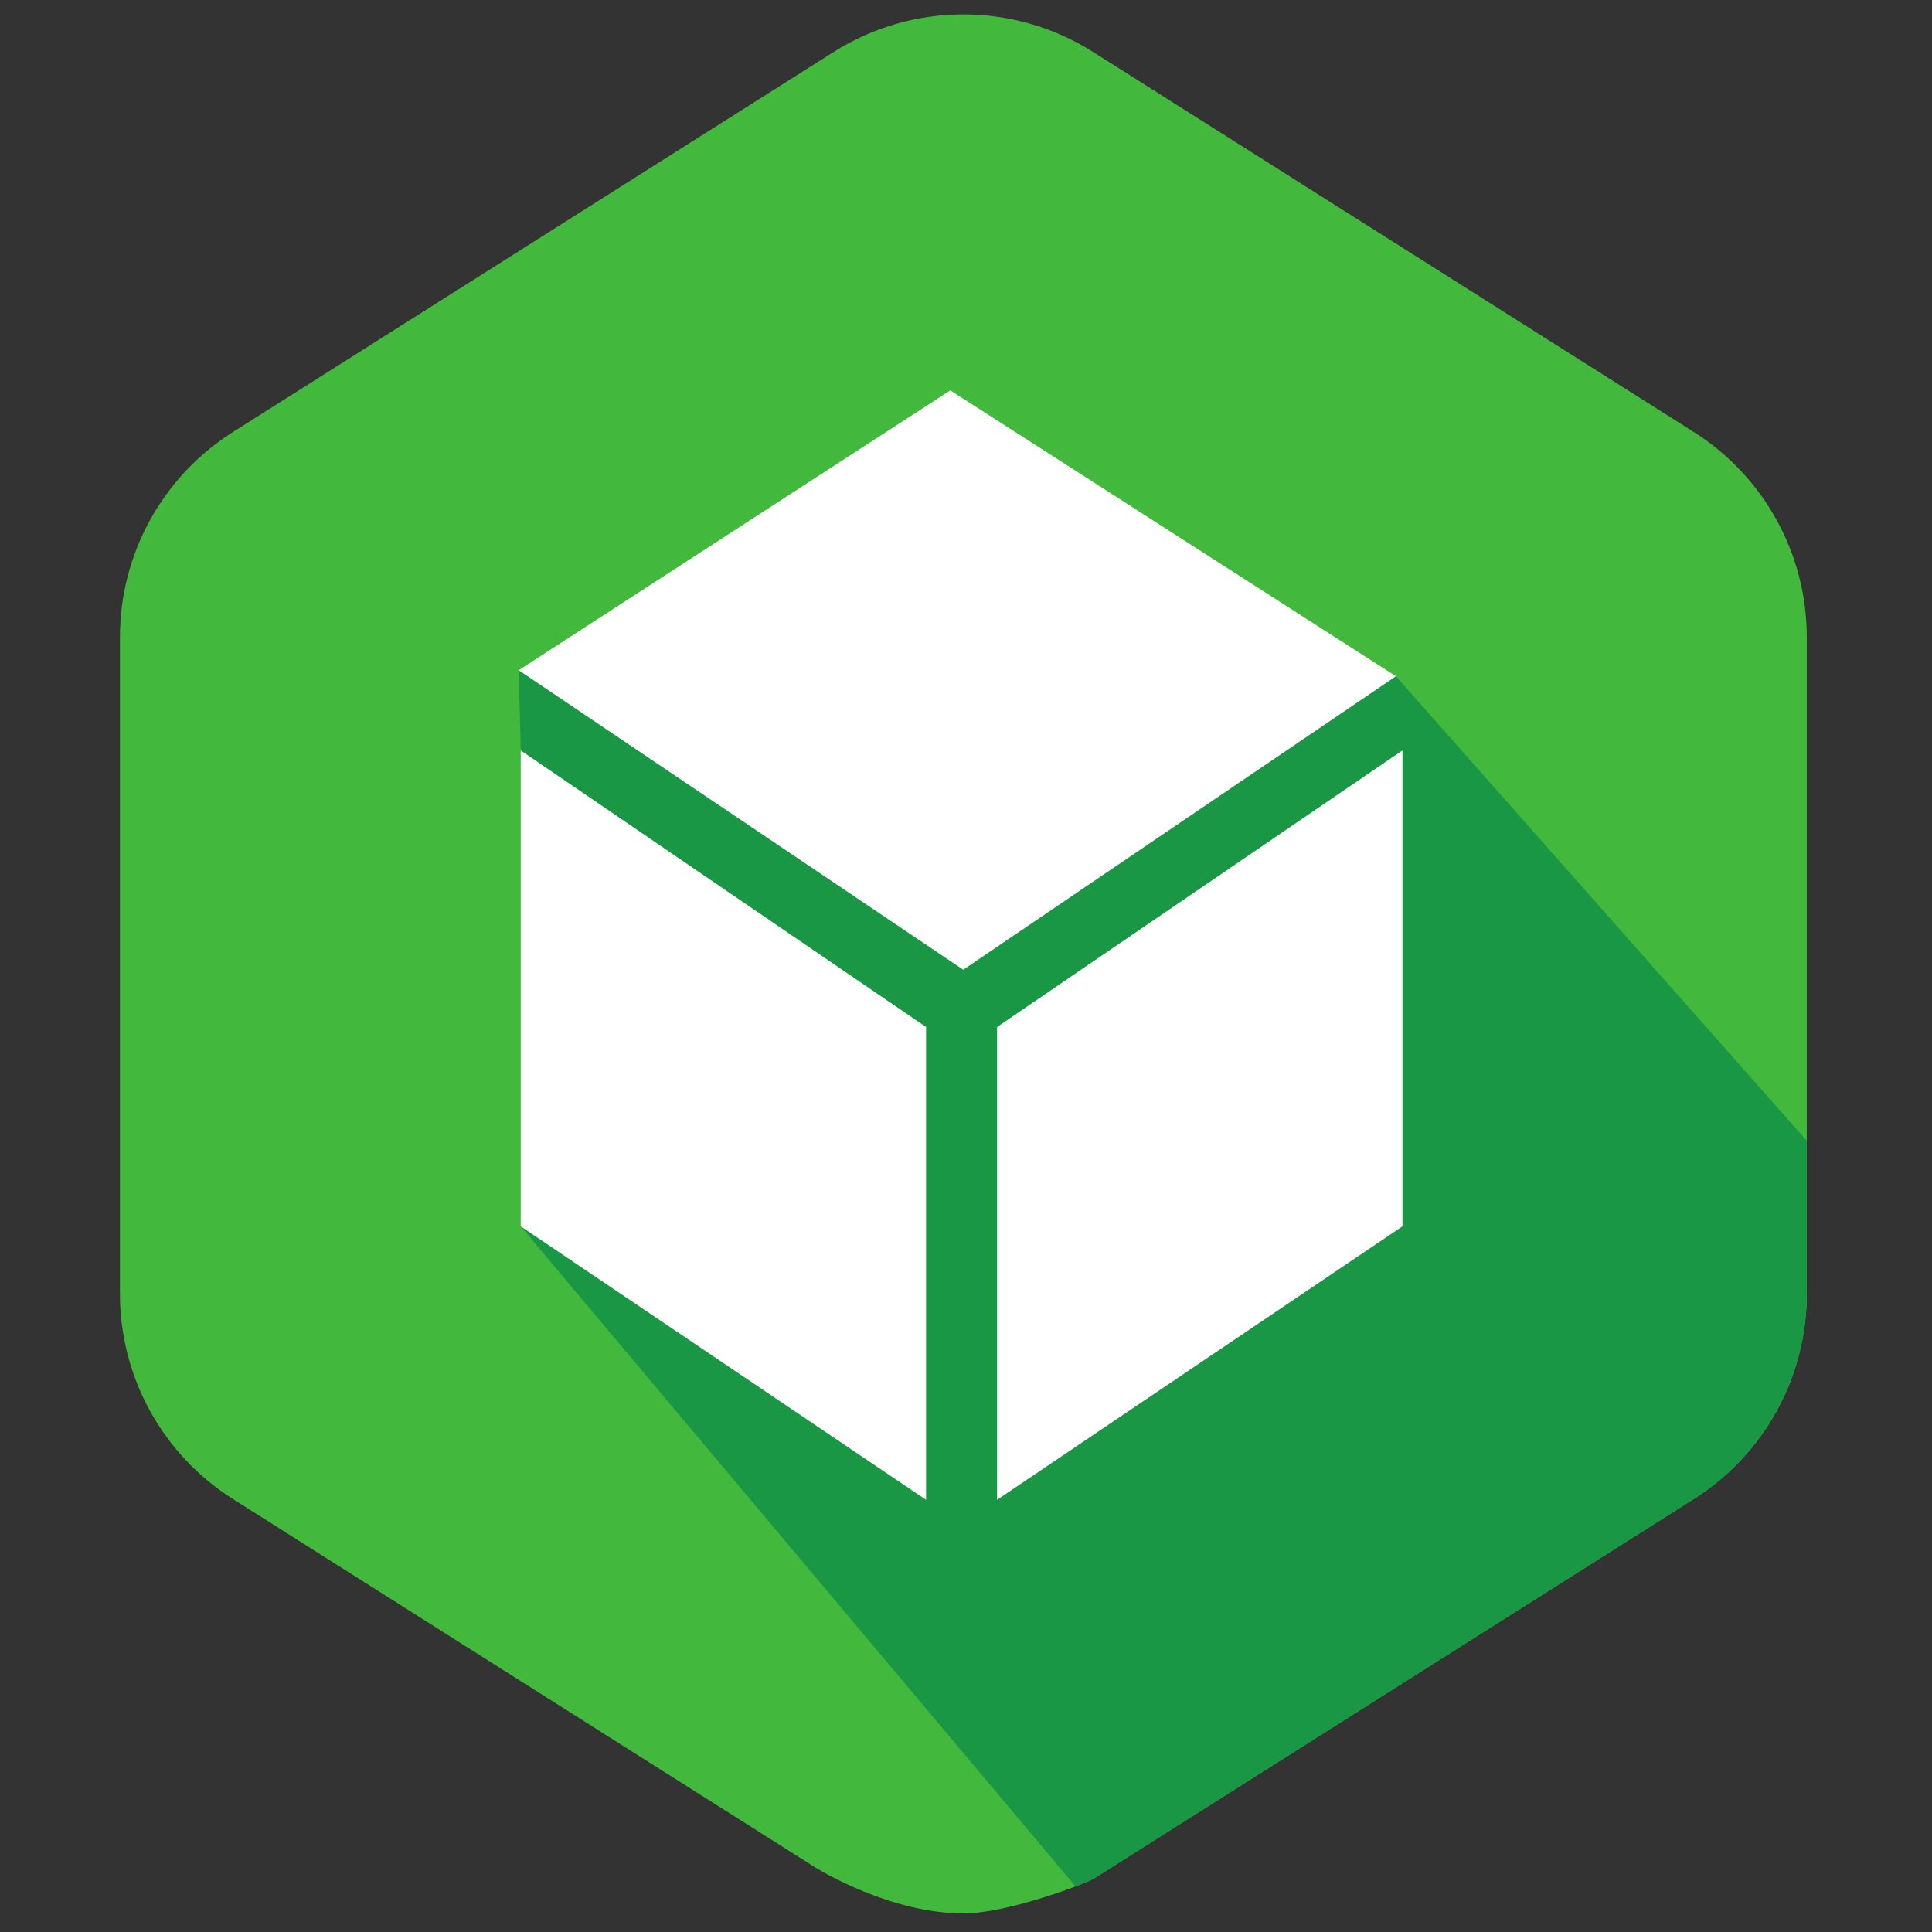 <?xml version="1.0" encoding="UTF-8" standalone="no"?>
<!-- Created with Inkscape (http://www.inkscape.org/) -->

<svg
   version="1.1"
   id="svg2"
   width="91.759"
   height="91.759"
   viewBox="0 0 91.759 91.759"
   sodipodi:docname="box_icon.svg"
   inkscape:version="1.2.2 (b0a8486541, 2022-12-01)"
   xmlns:inkscape="http://www.inkscape.org/namespaces/inkscape"
   xmlns:sodipodi="http://sodipodi.sourceforge.net/DTD/sodipodi-0.dtd"
   xmlns="http://www.w3.org/2000/svg"
   xmlns:svg="http://www.w3.org/2000/svg">
  <rect x="0" y="0" width="91.759" height="91.759" fill="#333333" stroke="none"/>
  <defs
     id="defs6">
    <clipPath
       clipPathUnits="userSpaceOnUse"
       id="clipPath40">
      <path
         d="m 3562.36,1026.09 -185.25,209.43 -154.42,84.06 -158.13,-81.92 0.71,-28.56 v -169.57 l 220.33,-262.171 60.34,27.489 13.74,13.539 229.83,204.203 -27.15,3.5"
         id="path38" />
    </clipPath>
    <clipPath
       clipPathUnits="userSpaceOnUse"
       id="clipPath250">
      <rect
         style="fill:none;stroke-width:0.75"
         id="rect252"
         width="68.819"
         height="68.819"
         x="287.903"
         y="-147.61" />
    </clipPath>
    <clipPath
       clipPathUnits="userSpaceOnUse"
       id="clipPath254">
      <rect
         style="fill:none;stroke-width:7.5"
         id="rect256"
         width="688.192"
         height="688.193"
         x="2879.026"
         y="-1476.101"
         transform="scale(1,-1)" />
    </clipPath>
  </defs>
  <sodipodi:namedview
     id="namedview4"
     pagecolor="#ffffff"
     bordercolor="#000000"
     borderopacity="0.25"
     inkscape:showpageshadow="2"
     inkscape:pageopacity="0.0"
     inkscape:pagecheckerboard="0"
     inkscape:deskcolor="#d1d1d1"
     showgrid="false"
     inkscape:zoom="3.0296699"
     inkscape:cx="-33.997104"
     inkscape:cy="83.507449"
     inkscape:window-width="2560"
     inkscape:window-height="1301"
     inkscape:window-x="1920"
     inkscape:window-y="287"
     inkscape:window-maximized="1"
     inkscape:current-layer="g10">
    <inkscape:page
       x="0"
       y="0"
       id="page8"
       width="91.759"
       height="91.759" />
  </sodipodi:namedview>
  <g
     id="g10"
     inkscape:groupmode="layer"
     inkscape:label="Page 1"
     transform="matrix(1.333,0,0,-1.333,-383.87,196.813)">
    <g
       id="g12"
       transform="scale(0.1)"
       clip-path="url(#clipPath254)">
      <path
         d="m 0,402.809 v 1.429 c 0,137.672 101.098,259.563 251.676,259.563 84.601,0 136.945,-24.383 187.137,-66.688 l -36.567,-43.015 v 0 c -38.723,33.695 -81.738,57.359 -152.726,57.359 -111.137,0 -190.723,-93.934 -190.723,-205.777 v -1.442 C 58.797,284.5 135.52,195.59 257.406,195.59 c 57.364,0 110.422,22.23 144.84,50.191 V 370.539 H 249.52 v 50.91 H 456.738 V 221.398 C 410.133,179.82 339.863,144.68 255.258,144.68 97.516,144.68 0,259.398 0,402.809"
         style="fill:#66686c;fill-opacity:1;fill-rule:nonzero;stroke:none"
         id="path14" />
      <path
         d="m 580.105,676.703 h 55.211 V 153.289 h -55.211 v 523.414"
         style="fill:#66686c;fill-opacity:1;fill-rule:nonzero;stroke:none"
         id="path16" />
      <path
         d="m 1070.55,336.84 v 1.441 c 0,79.59 -59.51,144.828 -137.663,144.828 -80.309,0 -135.52,-65.238 -135.52,-143.398 v -1.43 c 0,-79.59 58.793,-144.121 136.949,-144.121 80.304,0 136.234,64.531 136.234,142.68 z m -329.823,0 v 1.441 c 0,104.668 81.738,193.59 193.589,193.59 111.134,0 192.874,-87.48 192.874,-192.16 v -1.43 c 0,-104.691 -82.45,-193.601 -194.303,-193.601 -111.141,0 -192.16,87.468 -192.16,192.16"
         style="fill:#66686c;fill-opacity:1;fill-rule:nonzero;stroke:none"
         id="path18" />
      <path
         d="m 1544.54,337.551 v 1.437 c 0,87.481 -60.24,143.41 -130.5,143.41 -68.83,0 -134.08,-58.089 -134.08,-142.687 v -1.43 c 0,-86.051 65.25,-143.41 134.08,-143.41 71.7,0 130.5,53.059 130.5,142.68 z M 1282.11,224.27 v -70.981 h -55.21 v 523.414 h 55.21 V 449.41 c 30.11,44.453 73.85,82.461 141.97,82.461 88.9,0 177.1,-70.269 177.1,-192.16 v -1.43 c 0,-121.179 -87.47,-192.883 -177.1,-192.883 -68.84,0 -113.29,37.282 -141.97,78.872"
         style="fill:#66686c;fill-opacity:1;fill-rule:nonzero;stroke:none"
         id="path20" />
      <path
         d="m 1948.25,289.52 v 35.851 c -27.25,7.891 -63.82,15.777 -109,15.777 -69.54,0 -108.26,-30.117 -108.26,-76.726 v -1.434 c 0,-46.609 43.02,-73.847 93.21,-73.847 68.12,0 124.05,41.589 124.05,100.379 z m -273.19,-28.688 v 1.438 c 0,78.152 64.53,119.75 158.46,119.75 47.32,0 81.03,-6.461 114,-15.782 v 12.91 c 0,66.684 -40.86,101.09 -110.42,101.09 -43.71,0 -78.11,-11.449 -112.51,-27.218 l -0.07,0.031 -16.46,45.07 0.03,0.07 c 40.85,18.629 81,30.809 134.76,30.809 52.33,0 92.49,-13.625 119.73,-40.871 25.1,-25.098 38,-60.949 38,-108.27 v -226.57 h -53.06 v 55.922 c -25.81,-33.699 -68.82,-63.813 -134.08,-63.813 -68.83,0 -138.38,39.442 -138.38,115.434"
         style="fill:#66686c;fill-opacity:1;fill-rule:nonzero;stroke:none"
         id="path22" />
      <path
         d="m 2123.23,676.703 h 55.21 V 153.289 h -55.21 v 523.414"
         style="fill:#66686c;fill-opacity:1;fill-rule:nonzero;stroke:none"
         id="path24" />
      <path
         d="m 2484.03,219.289 h 61.03 c 58.6,0 87.92,30 87.92,90 v 215.156 c 0,59.993 -29.32,89.996 -87.92,89.996 h -61.03 c -31.04,0 -54.83,-8.277 -71.38,-24.828 -16.55,-16.55 -24.82,-40.004 -24.82,-70.34 V 314.461 c 0,-30.352 8.27,-53.789 24.82,-70.34 16.55,-16.551 40.34,-24.832 71.38,-24.832 z M 2373.34,2.07 h -46.54 c -9.67,0 -14.48,4.828 -14.48,14.48 V 666.16 c 0,9.649 4.81,14.481 14.48,14.481 h 46.54 c 9.66,0 14.49,-4.832 14.49,-14.481 v -40.344 h 4.13 c 17.23,36.543 52.4,54.825 105.51,54.825 h 62.07 c 46.88,0 83.27,-13.45 109.13,-40.344 25.86,-26.891 38.79,-64.488 38.79,-112.746 v -221.36 c 0,-48.281 -12.93,-85.859 -38.79,-112.75 -25.86,-26.902 -62.25,-40.351 -109.13,-40.351 h -62.07 c -53.11,0 -88.28,18.269 -105.51,54.832 h -4.13 V 16.551 c 0,-9.652 -4.83,-14.48 -14.49,-14.48"
         style="fill:#42b93d;fill-opacity:1;fill-rule:nonzero;stroke:none"
         id="path26" />
      <path
         d="m 3101.68,697.211 35.22,-21.785 c 9.48,-7.953 6.05,-14.258 1.41,-24.926 L 2996.88,428.25 v -4.141 l 167.57,-254.468 c 2.75,-4.832 3.1,-8.789 1.03,-11.891 -2.06,-3.102 -5.86,-4.66 -11.37,-4.66 h -48.62 c -13.11,0 -22.76,4.82 -28.96,14.48 l -159.3,246.2 c -4.14,6.878 -4.14,14.121 0,21.71 l 162.76,253.336 c 4.13,8.957 12.93,14.231 21.69,8.395 z M 2851.03,153.09 h -46.55 c -9.67,0 -14.48,4.82 -14.48,14.48 V 887.5 c 0,9.648 11.08,15.094 20.53,7.117 13.39,-11.308 44.54,-35.574 44.54,-35.574 8.39,-7.051 10.44,-20.813 10.44,-30.461 V 167.57 c 0,-9.66 -4.83,-14.48 -14.48,-14.48"
         style="fill:#42b93d;fill-opacity:1;fill-rule:nonzero;stroke:none"
         id="path28" />
      <path
         d="m 3505.39,342.391 v 262.738 c 0,6.207 -3.46,9.312 -10.35,9.312 h -143.78 c -57.93,0 -86.89,-30.003 -86.89,-89.996 V 337.219 c 0,-60 28.96,-90 86.89,-90 h 57.93 c 31.03,0 54.82,8.281 71.37,24.832 16.55,16.551 24.83,39.988 24.83,70.34 z M 3395.74,181.02 h -57.93 c -46.9,0 -83.45,13.449 -109.64,40.339 -26.22,26.903 -39.31,64.481 -39.31,112.75 v 193.442 c 0,48.258 13.61,85.855 40.86,112.746 27.23,26.894 64.65,40.344 112.23,40.344 h 224.47 c 9.64,0 14.48,-4.832 14.48,-14.481 V 153.09 c 0,-47.578 -13.63,-84.981 -40.86,-112.231 C 3512.79,13.629 3475.39,0 3427.81,0 h -190.34 c -10.34,0 -15.51,4.832 -15.51,14.48 v 38.281 c 0,9.66 5.17,14.477 15.51,14.477 h 181.03 c 57.92,0 86.89,29.652 86.89,88.961 v 79.653 h -4.14 c -17.94,-36.571 -53.11,-54.832 -105.51,-54.832"
         style="fill:#42b93d;fill-opacity:1;fill-rule:nonzero;stroke:none"
         id="path30" />
      <path
         d="m 3483.27,1322.52 -214.06,135.43 c -28.23,17.85 -64.21,17.85 -92.44,0 l -214.06,-135.43 c -25.05,-15.85 -40.23,-43.42 -40.23,-73.06 v -234.02 c 0,-29.635 15.18,-57.206 40.23,-73.053 L 3170,811.242 c 2.66,-1.687 27.51,-16.512 52.99,-16.512 15.94,0 43.83,10.719 46.5,12.407 l 213.78,135.254 c 25.04,15.843 40.22,43.414 40.22,73.049 v 234.02 c 0,29.64 -15.18,57.21 -40.22,73.06"
         style="fill:#42b93d;fill-opacity:1;fill-rule:nonzero;stroke:none"
         id="path32" />
      <g
         id="g34">
        <g
           id="g36"
           clip-path="url(#clipPath40)">
          <path
             d="m 3262.94,804.332 -197.67,235.198 v 169.57 l -0.71,28.56 158.13,81.92 154.42,-84.06 146.38,-165.49 v -54.59 c 0,-29.635 -15.18,-57.206 -40.22,-73.049 L 3269.49,807.137 c -0.69,-0.438 -3.1,-1.492 -6.55,-2.805"
             style="fill:#1a9745;fill-opacity:1;fill-rule:nonzero;stroke:none"
             id="path42" />
        </g>
      </g>
      <path
         d="m 3209.7,942.09 v 168.45 l -144.43,98.56 v -169.57 l 144.43,-97.44"
         style="fill:#ffffff;fill-opacity:1;fill-rule:nonzero;stroke:none"
         id="path44" />
      <path
         d="m 3235,942.09 v 168.45 l 144.44,98.56 V 1039.53 L 3235,942.09"
         style="fill:#ffffff;fill-opacity:1;fill-rule:nonzero;stroke:none"
         id="path46" />
      <path
         d="m 3064.56,1237.66 153.78,99.71 158.77,-101.85 -154.17,-104.57 -158.38,106.71"
         style="fill:#ffffff;fill-opacity:1;fill-rule:nonzero;stroke:none"
         id="path48" />
    </g>
    <rect
       style="fill:none;stroke-width:0.75"
       id="rect246"
       width="63.868"
       height="68.324"
       x="290.378"
       y="-147.625"
       transform="scale(1,-1)"
       ry="0"
       clip-path="url(#clipPath250)" />
  </g>
</svg>
